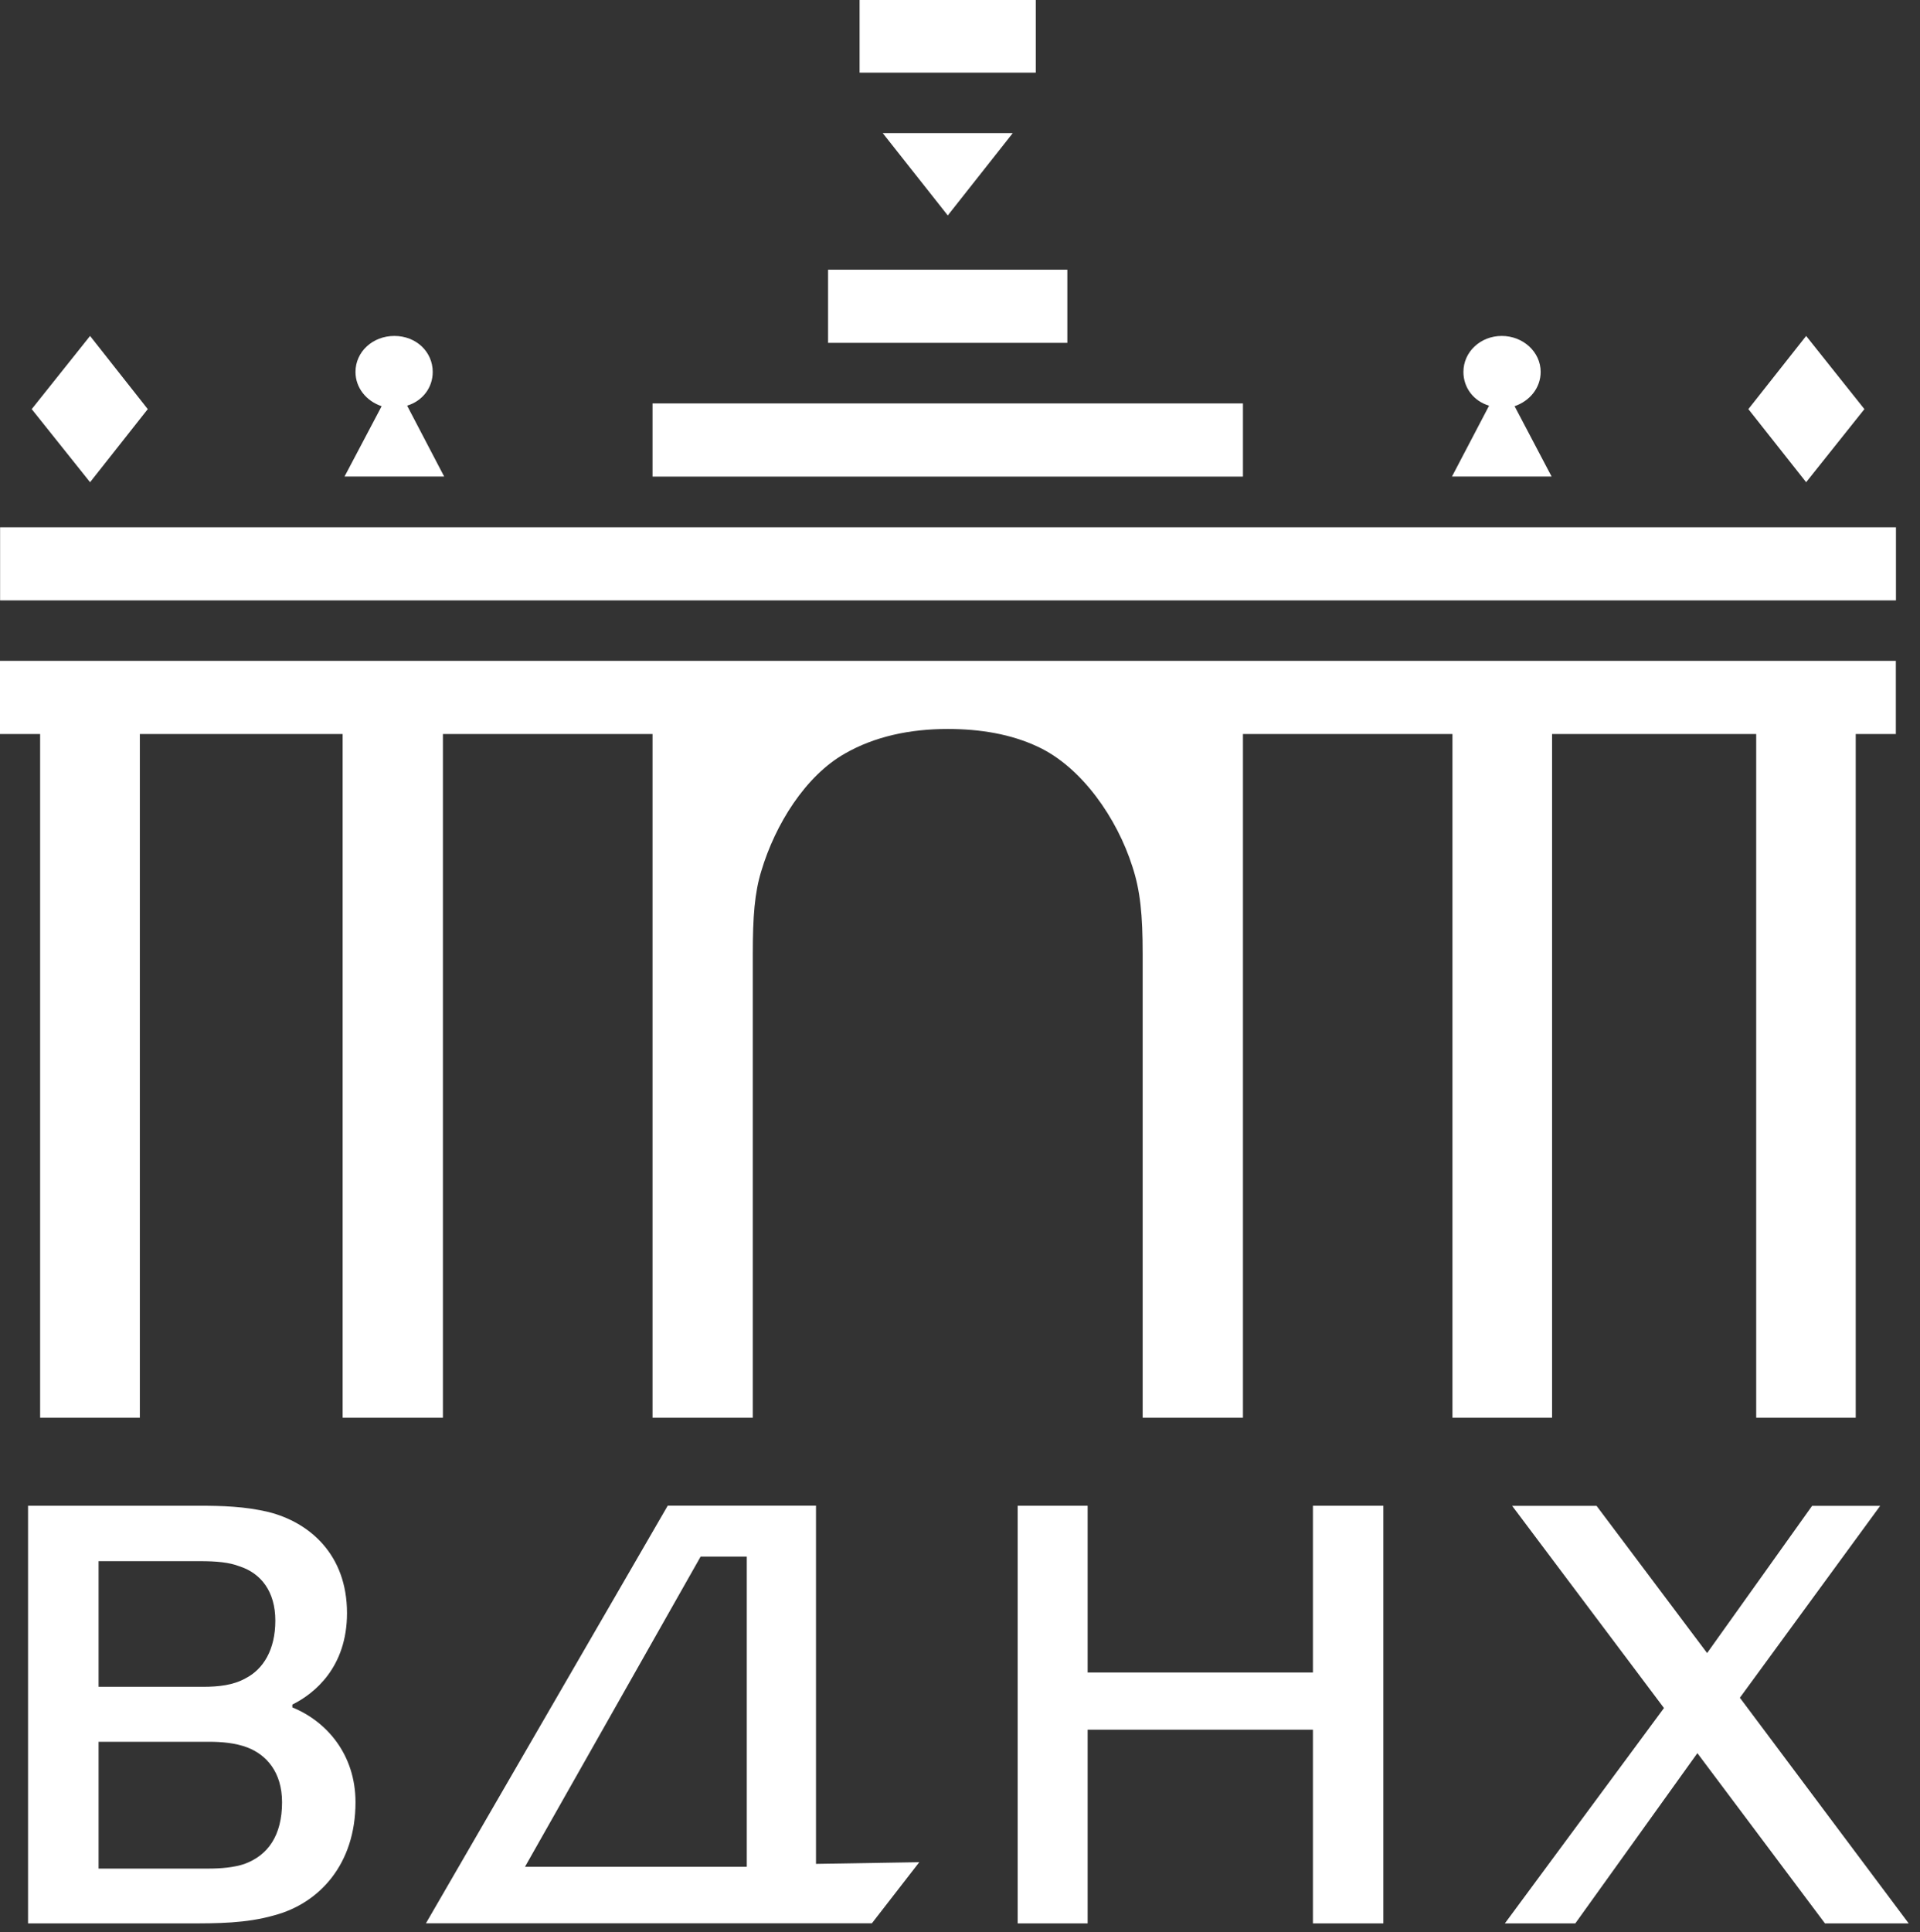 <?xml version="1.0" encoding="UTF-8"?> <svg xmlns="http://www.w3.org/2000/svg" width="167" height="168" viewBox="0 0 167 168" fill="none"><rect x="0" y="0" width="167" height="168" fill="#333333" stroke="none"/> <path d="M164.908 45.854H0.009V52.209H164.908V45.854Z" fill="white"></path> <path d="M126.342 63.83H108.11V123.283H99.388V82.942C99.388 79.568 99.183 77.437 98.493 75.352C97.171 71.182 94.107 66.711 90.256 64.927C87.923 63.83 85.238 63.39 82.429 63.39C79.152 63.39 76.089 64.039 73.502 65.521C70.069 67.46 67.433 71.668 66.218 75.745C65.635 77.637 65.478 79.722 65.478 82.942V123.283H56.757V63.83H38.525V123.283H29.803V63.83H12.163V123.283H3.49V63.83H0V57.467H164.899V63.83H161.409V123.283H152.753V63.83H134.998V123.283H126.333V63.83H126.342Z" fill="white"></path> <path d="M2.759 35.576L7.834 29.213L12.852 35.576L7.834 41.932L2.759 35.576Z" fill="white"></path> <path d="M24.532 156.72C24.532 154.087 23.16 152.589 21.518 151.956C20.458 151.554 19.251 151.461 18.183 151.461H8.575V162.488H18.085C19.251 162.488 20.352 162.388 21.255 162.087C23.316 161.338 24.532 159.6 24.532 156.72ZM17.658 146.681C19.038 146.681 20.302 146.535 21.362 145.94C22.897 145.152 23.948 143.461 23.948 140.921C23.948 138.38 22.684 136.797 20.828 136.202C19.933 135.855 18.824 135.755 17.395 135.755H8.575V146.681H17.658ZM25.427 148.473C28.383 149.67 30.921 152.542 30.921 156.72C30.921 162.087 27.8 165.508 23.834 166.558C21.403 167.253 18.865 167.253 16.549 167.253H2.44V130.936H17.395C19.251 130.936 21.312 130.99 23.366 131.484C26.905 132.38 30.182 135.16 30.182 140.272C30.182 144.998 27.332 147.284 25.427 148.226V148.473Z" fill="white"></path> <path d="M33.195 35.322C31.873 34.881 30.92 33.731 30.92 32.341C30.92 30.603 32.398 29.213 34.303 29.213C36.209 29.213 37.638 30.603 37.638 32.341C37.638 33.731 36.734 34.874 35.412 35.275L38.632 41.437H29.967L33.195 35.322Z" fill="white"></path> <path d="M64.954 162.333V135.36H60.938L45.663 162.333H64.954ZM79.958 161.932L75.836 167.245H37.048L58.08 130.928H70.974V162.079L79.958 161.932Z" fill="white"></path> <path d="M108.11 35.081H56.757V41.444H108.11V35.081Z" fill="white"></path> <path d="M92.836 23.452H72.025V29.815H92.836V23.452Z" fill="white"></path> <path d="M90.092 0H74.767V6.317H90.092V0Z" fill="white"></path> <path d="M76.779 11.575H88.088L82.437 18.734L76.779 11.575Z" fill="white"></path> <path d="M120.323 130.936V167.253H114.197V150.411H94.602V167.253H88.516V130.936H94.602V145.438H114.197V130.936H120.323Z" fill="white"></path> <path d="M129.512 35.275C128.19 34.881 127.287 33.731 127.287 32.341C127.287 30.603 128.765 29.213 130.621 29.213C132.477 29.213 134.005 30.603 134.005 32.341C134.005 33.731 133.052 34.874 131.738 35.322L134.957 41.437H126.293L129.52 35.275H129.512Z" fill="white"></path> <path d="M147.637 152.45L137.019 167.253H130.892L144.73 148.527L131.524 130.944H138.866L148.483 143.747L157.616 130.944H163.537L151.333 147.631L166.017 167.253H158.733L147.637 152.45Z" fill="white"></path> <path d="M152.071 35.576L157.097 29.213L162.164 35.576L157.097 41.932L152.071 35.576Z" fill="white"></path> </svg> 